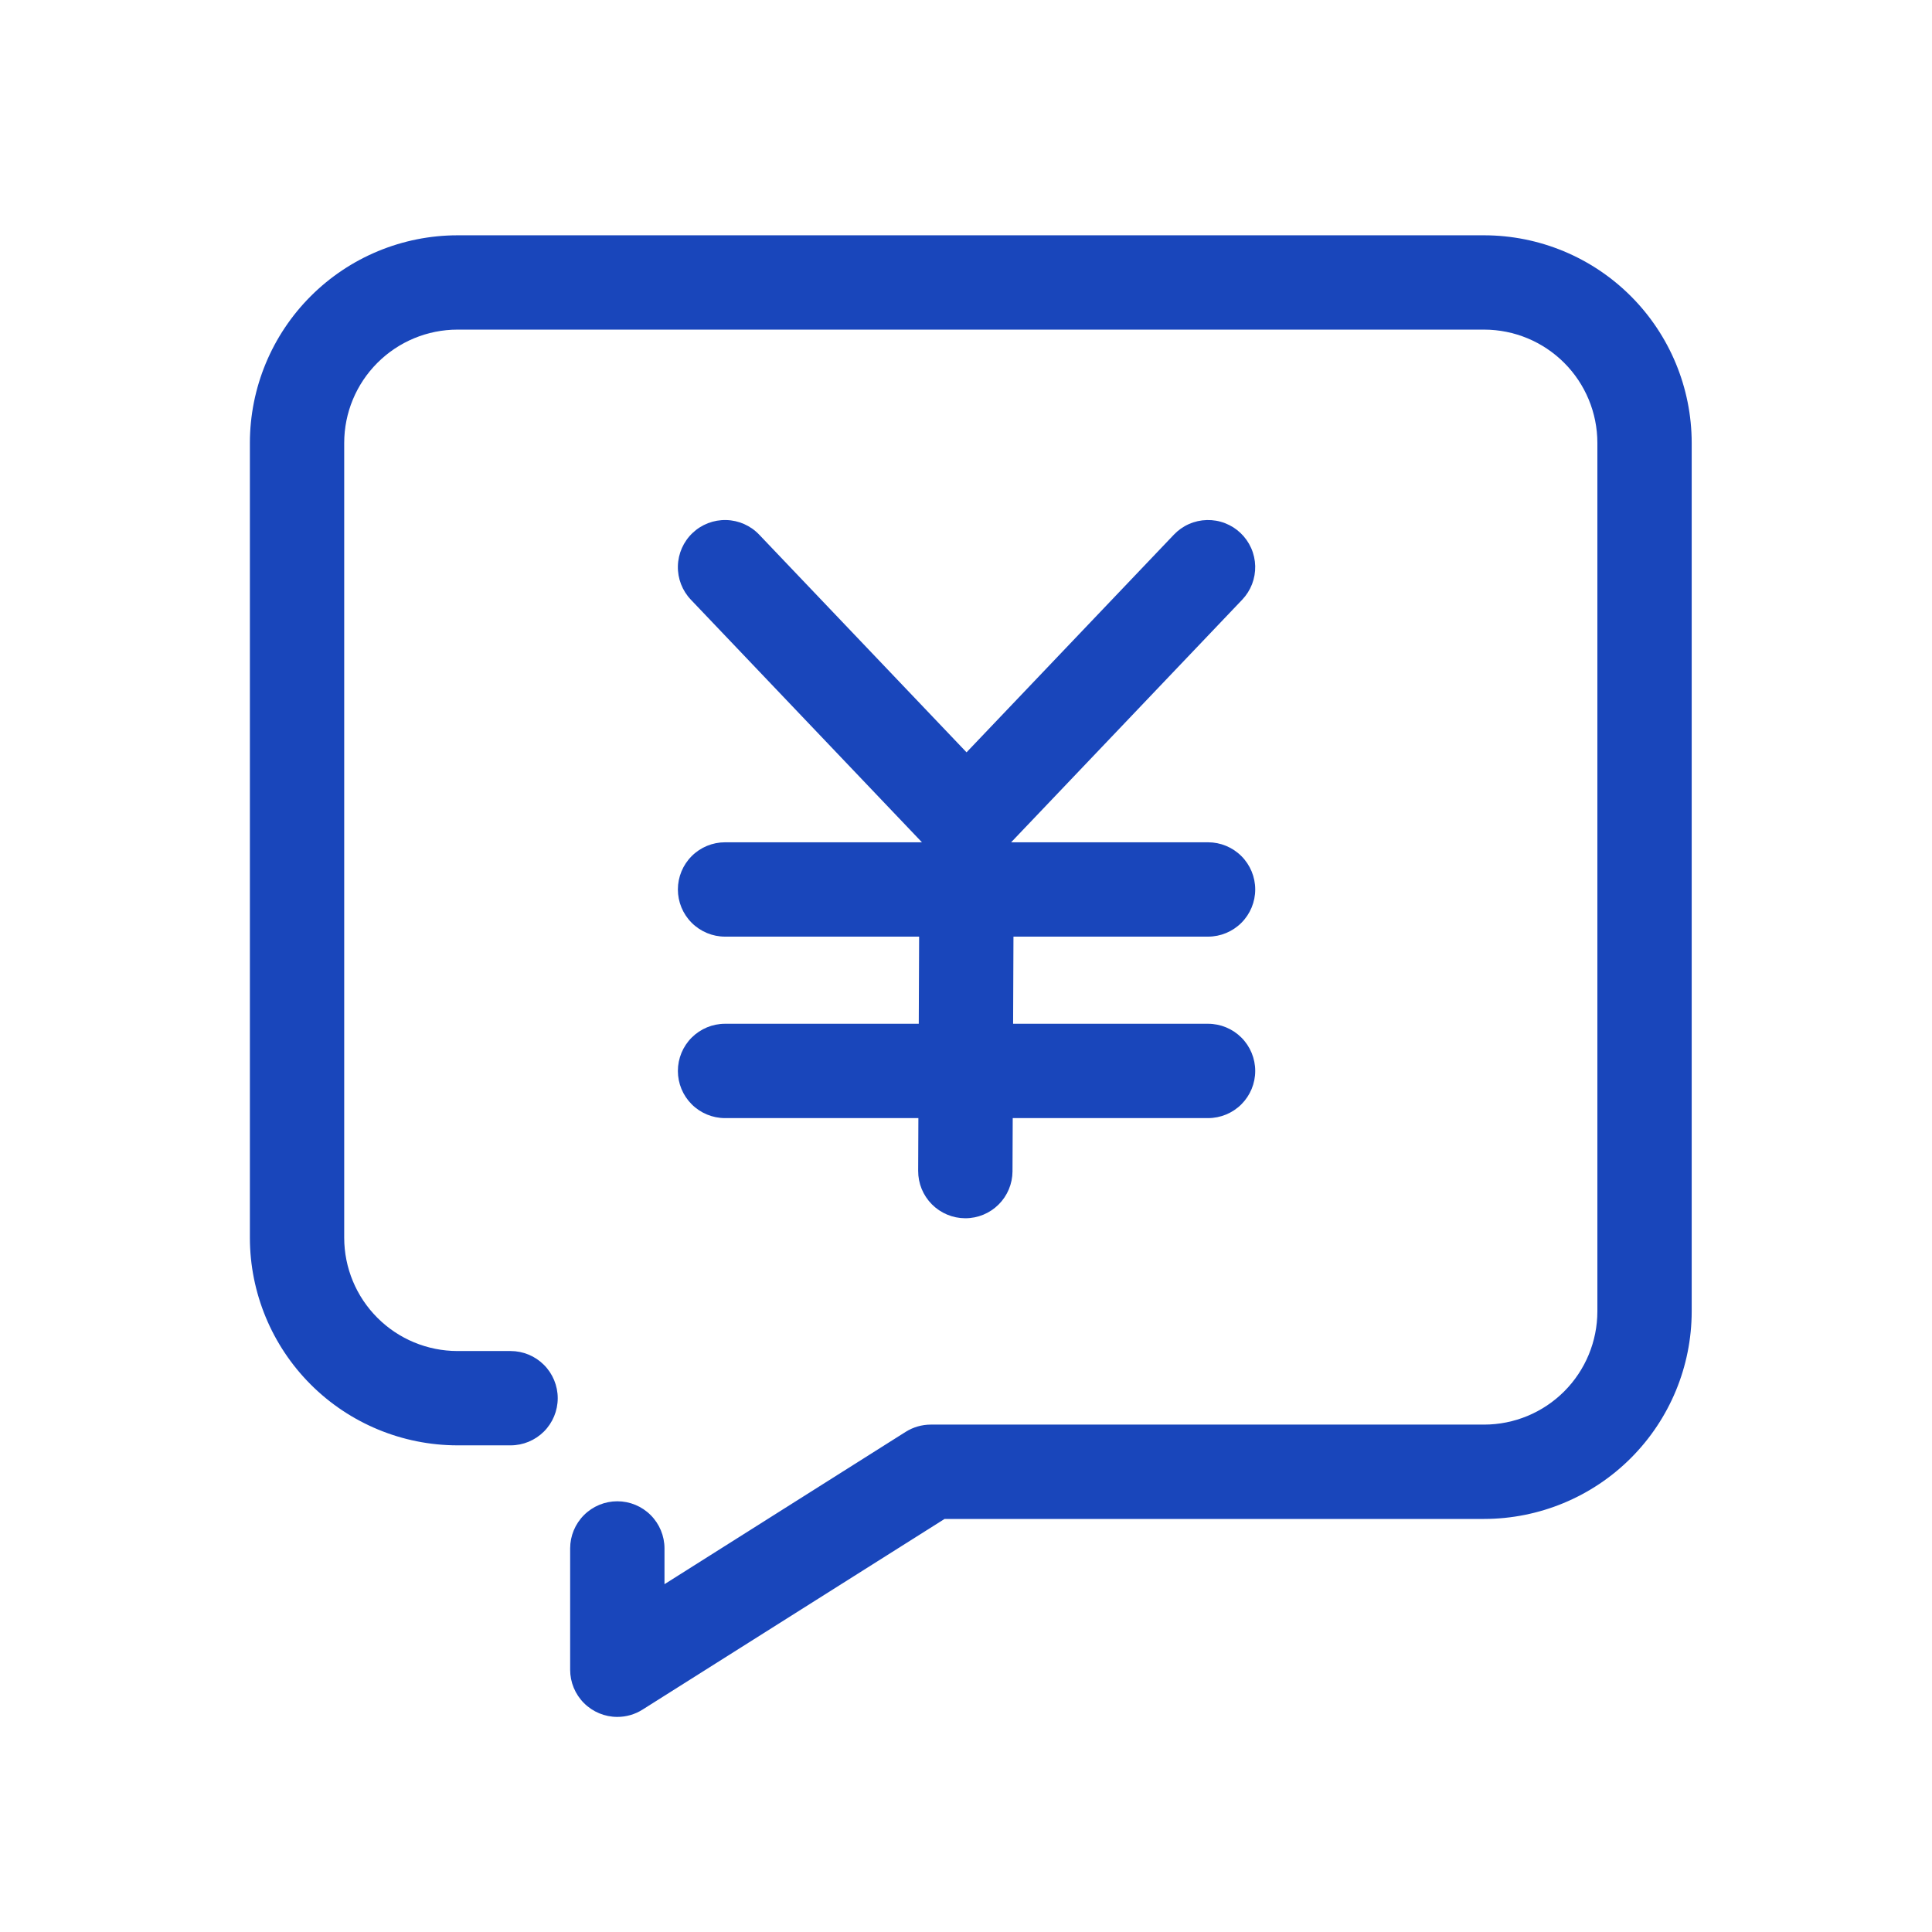 <svg width="100" height="100" viewBox="0 0 100 100" fill="none" xmlns="http://www.w3.org/2000/svg">
<path d="M31.952 88.867C31.305 88.867 30.684 88.61 30.226 88.152C29.768 87.694 29.511 87.073 29.511 86.426V80.147C29.511 79.5 29.768 78.879 30.226 78.421C30.684 77.963 31.305 77.706 31.952 77.706C32.6 77.706 33.221 77.963 33.678 78.421C34.136 78.879 34.394 79.5 34.394 80.147V81.997L46.875 74.114C47.265 73.868 47.717 73.737 48.179 73.737H76.82C78.374 73.736 79.863 73.118 80.962 72.019C82.06 70.921 82.678 69.431 82.68 67.878V22.921C82.678 21.367 82.06 19.878 80.962 18.78C79.863 17.681 78.374 17.063 76.82 17.061H23.676C22.122 17.063 20.633 17.681 19.535 18.78C18.436 19.878 17.818 21.367 17.816 22.921V64.069C17.818 65.623 18.436 67.112 19.535 68.21C20.633 69.309 22.122 69.927 23.676 69.929H26.427C27.074 69.929 27.695 70.186 28.153 70.644C28.611 71.102 28.868 71.723 28.868 72.37C28.868 73.018 28.611 73.639 28.153 74.097C27.695 74.554 27.074 74.811 26.427 74.811H23.676C20.828 74.808 18.097 73.676 16.083 71.662C14.069 69.648 12.937 66.917 12.934 64.069V22.921C12.937 20.073 14.07 17.343 16.084 15.329C18.097 13.315 20.828 12.182 23.676 12.179H76.82C79.668 12.182 82.399 13.315 84.412 15.329C86.426 17.343 87.559 20.073 87.562 22.921V67.878C87.559 70.726 86.427 73.457 84.413 75.47C82.399 77.484 79.668 78.617 76.82 78.62H48.891L33.256 88.49C32.866 88.737 32.414 88.867 31.952 88.867ZM62.528 48.48H37.528C36.881 48.48 36.26 48.222 35.802 47.764C35.344 47.307 35.087 46.686 35.087 46.038C35.087 45.391 35.344 44.77 35.802 44.312C36.26 43.854 36.881 43.597 37.528 43.597H62.528C63.176 43.597 63.797 43.854 64.255 44.312C64.713 44.77 64.97 45.391 64.97 46.038C64.97 46.686 64.713 47.307 64.255 47.764C63.797 48.222 63.176 48.48 62.528 48.48ZM62.528 57.873H37.528C36.881 57.873 36.26 57.616 35.802 57.158C35.344 56.7 35.087 56.079 35.087 55.432C35.087 54.784 35.344 54.163 35.802 53.705C36.26 53.248 36.881 52.99 37.528 52.99H62.528C63.176 52.99 63.797 53.248 64.255 53.705C64.713 54.163 64.97 54.784 64.97 55.432C64.97 56.079 64.713 56.7 64.255 57.158C63.797 57.616 63.176 57.873 62.528 57.873ZM50.028 44.922C49.698 44.922 49.37 44.855 49.066 44.724C48.762 44.594 48.488 44.404 48.26 44.164L35.76 31.041C35.313 30.572 35.071 29.945 35.087 29.298C35.103 28.65 35.375 28.036 35.844 27.589C36.313 27.143 36.94 26.901 37.588 26.917C38.235 26.933 38.849 27.205 39.296 27.674L50.028 38.94L60.76 27.674C60.981 27.442 61.245 27.255 61.539 27.125C61.832 26.995 62.148 26.925 62.468 26.917C62.789 26.909 63.108 26.964 63.407 27.08C63.706 27.195 63.979 27.368 64.211 27.589C64.444 27.811 64.63 28.075 64.76 28.368C64.89 28.661 64.961 28.977 64.969 29.298C64.976 29.618 64.921 29.937 64.806 30.236C64.69 30.535 64.517 30.809 64.296 31.041L51.796 44.164C51.568 44.404 51.294 44.594 50.99 44.724C50.686 44.855 50.359 44.922 50.028 44.922ZM49.966 63.057H49.956C49.635 63.055 49.318 62.991 49.023 62.867C48.727 62.743 48.458 62.562 48.233 62.335C48.007 62.107 47.828 61.837 47.706 61.541C47.585 61.244 47.523 60.926 47.524 60.605L47.587 45.215C47.59 44.569 47.848 43.951 48.305 43.495C48.763 43.039 49.383 42.783 50.028 42.783H50.038C50.359 42.785 50.676 42.849 50.972 42.973C51.267 43.097 51.536 43.278 51.762 43.505C51.987 43.733 52.166 44.003 52.288 44.299C52.409 44.596 52.471 44.914 52.47 45.234L52.407 60.631C52.403 61.276 52.144 61.893 51.687 62.347C51.229 62.802 50.611 63.057 49.966 63.057Z" fill="#1946BB"/>
</svg>
